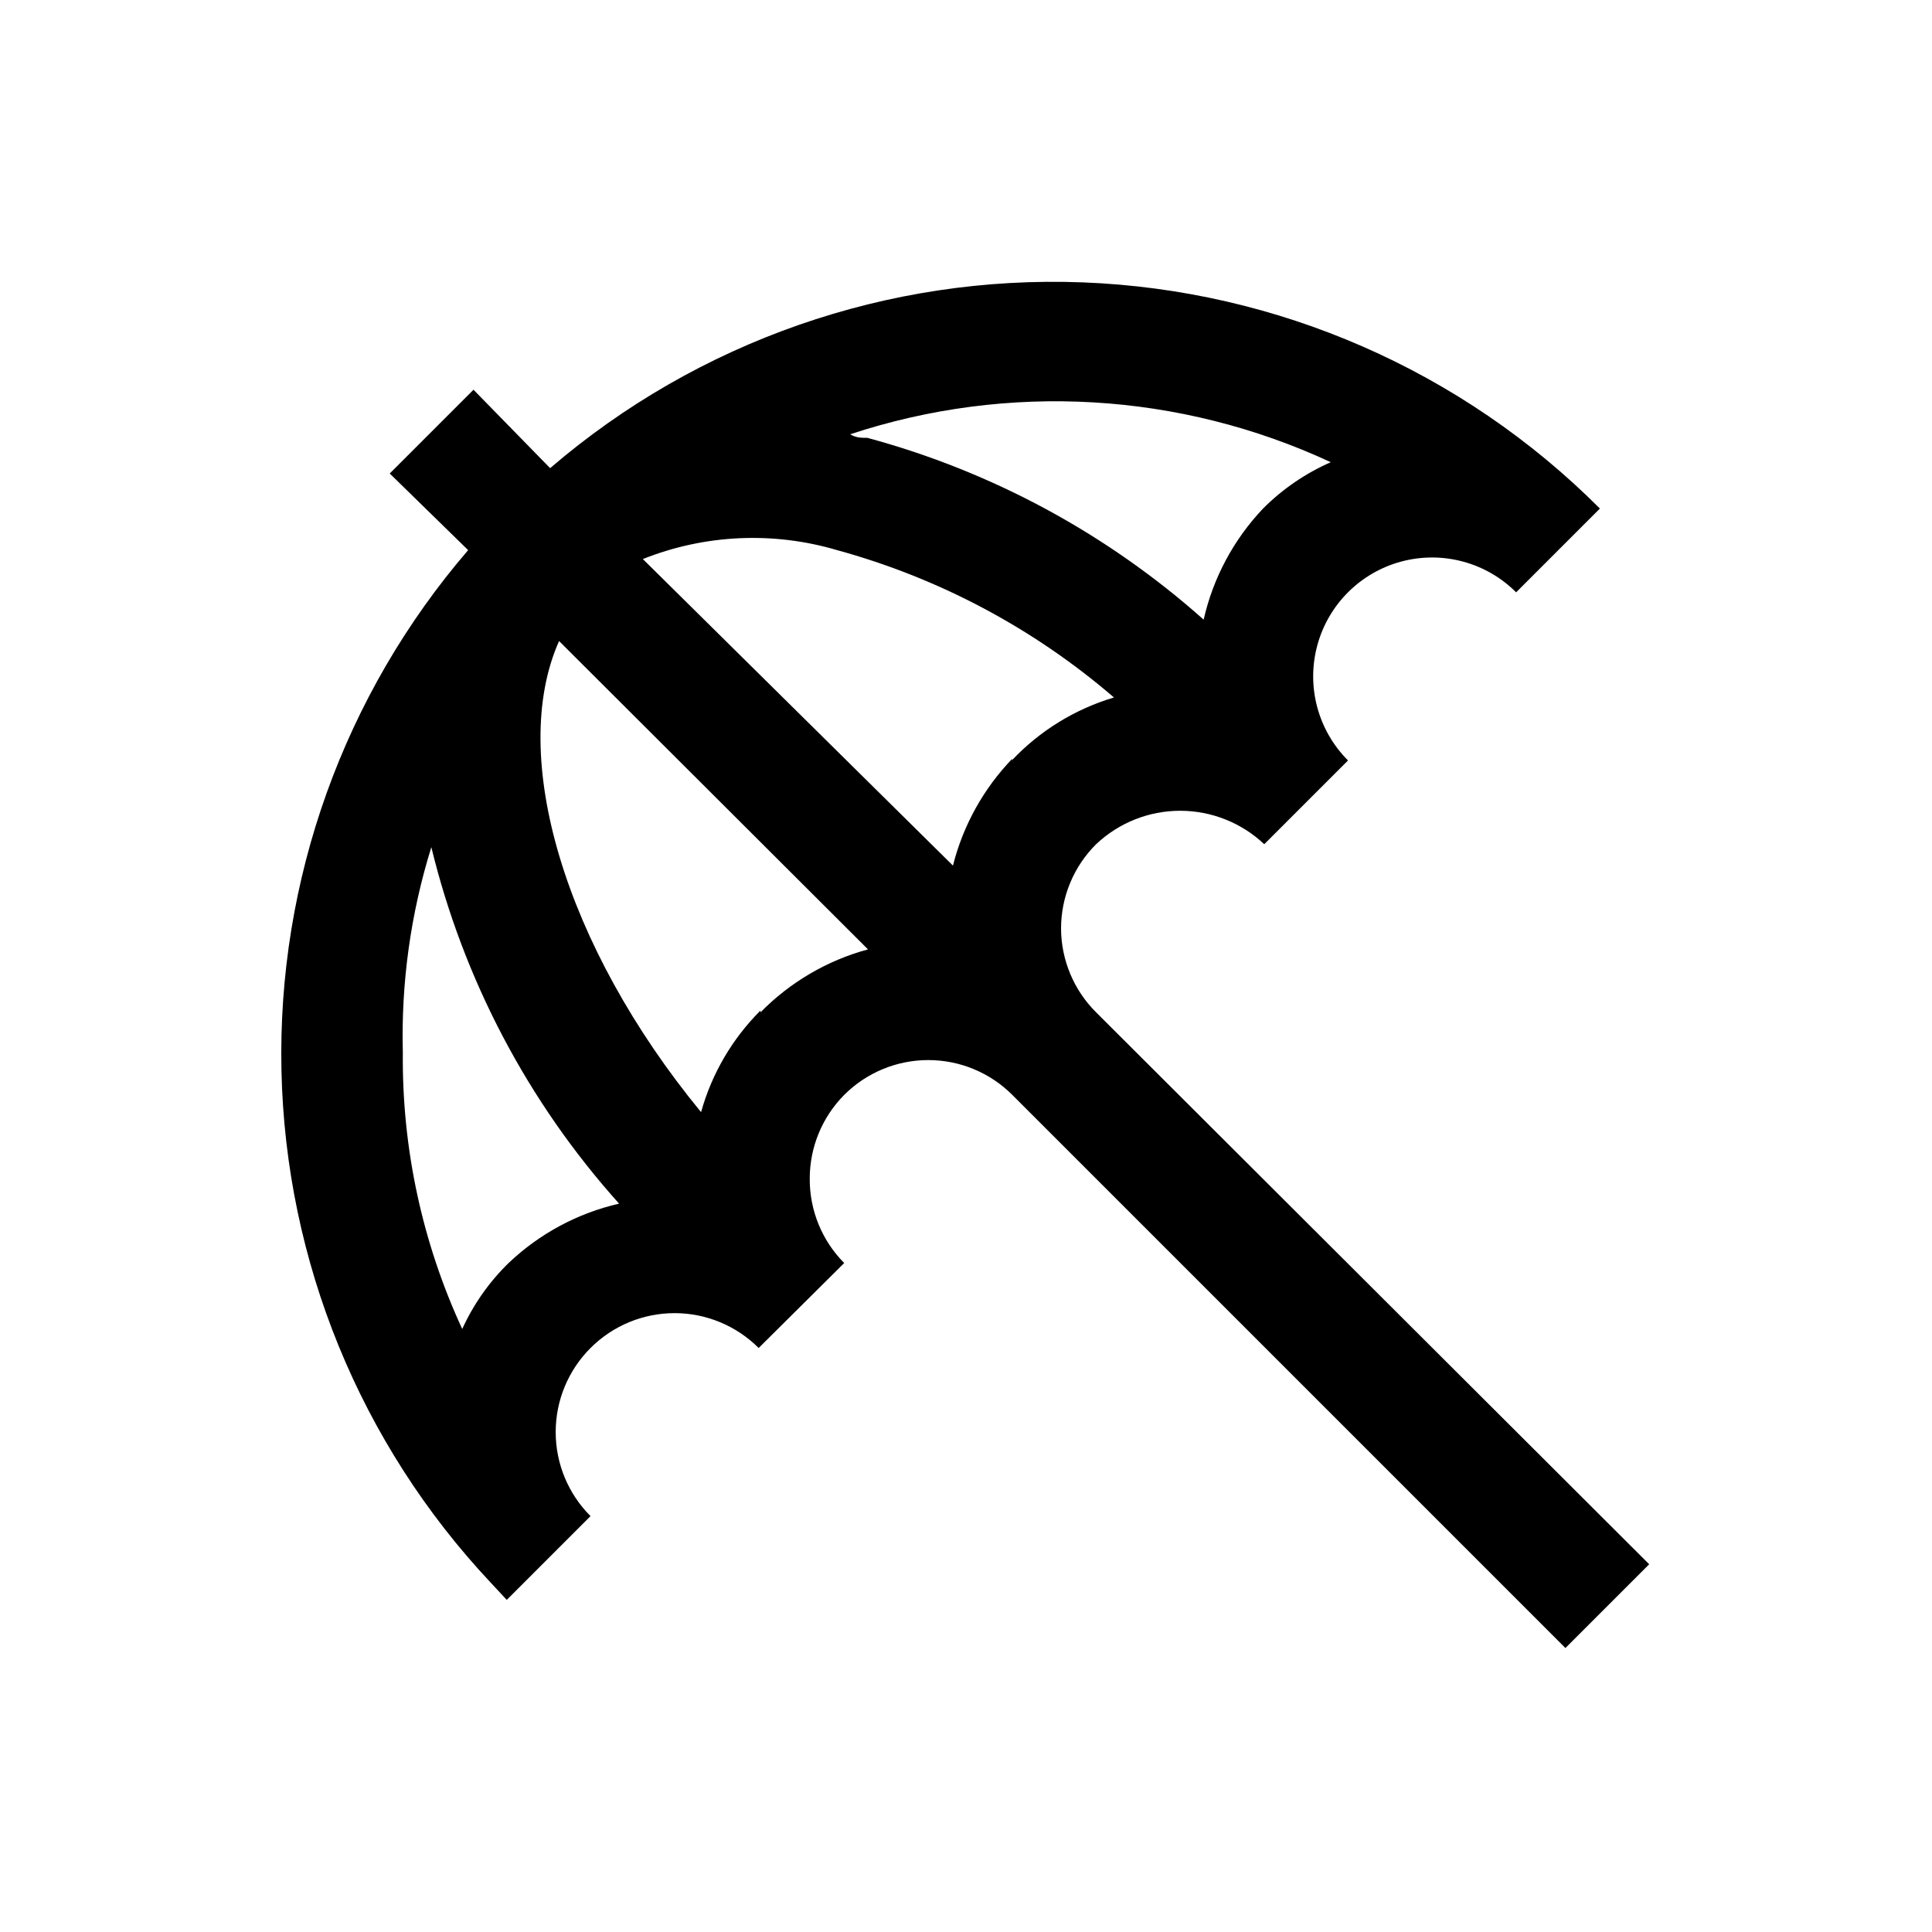 <?xml version="1.0" encoding="UTF-8"?>
<!-- Uploaded to: ICON Repo, www.svgrepo.com, Generator: ICON Repo Mixer Tools -->
<svg fill="#000000" width="800px" height="800px" version="1.1" viewBox="144 144 512 512" xmlns="http://www.w3.org/2000/svg">
 <path d="m434.48 412.28c-5.91-5.875-9.254-13.859-9.289-22.199-0.004-8.391 3.34-16.438 9.289-22.355 6.023-5.691 13.992-8.863 22.277-8.863 8.289 0 16.258 3.172 22.281 8.863l22.199-22.199c-7.961-7.957-11.07-19.559-8.156-30.43 2.914-10.875 11.406-19.367 22.277-22.281 10.875-2.91 22.473 0.195 30.434 8.156l22.199-22.199c-36.473-36.543-85.406-57.953-137-59.938-51.59-1.988-102.03 15.598-141.2 49.23l-20.309-20.781-22.199 22.199 20.781 20.309c-32.957 38.305-50.578 87.445-49.473 137.96 1.105 50.516 20.859 98.84 55.457 135.67l4.25 4.566 22.199-22.199c-5.914-5.906-9.234-13.922-9.234-22.277 0-8.359 3.32-16.371 9.234-22.277 5.906-5.914 13.922-9.238 22.277-9.238 8.359 0 16.371 3.324 22.277 9.238l22.672-22.516c-5.894-5.941-9.18-13.988-9.133-22.355-0.004-8.316 3.277-16.297 9.133-22.199 5.906-5.914 13.922-9.234 22.277-9.234 8.359 0 16.371 3.32 22.277 9.234l146.58 146.58 22.199-22.199zm62.188-145.79h0.004c-6.699 2.934-12.789 7.102-17.949 12.281-7.801 8.219-13.242 18.391-15.742 29.441-25.562-22.758-56.07-39.254-89.113-48.176-1.574 0-2.992 0-4.566-0.945 41.852-13.832 87.402-11.188 127.37 7.398zm-217.89 212.23c-5.144 5.012-9.309 10.938-12.281 17.477-10.613-22.934-15.992-47.941-15.742-73.211-0.488-18.449 2.062-36.855 7.555-54.473 8.527 35.113 25.617 67.57 49.754 94.465-10.996 2.527-21.109 7.965-29.285 15.742zm66.754-66.914c-7.484 7.469-12.906 16.742-15.742 26.926-36.211-44.082-51.168-94.465-37.629-124.85l81.867 81.711c-10.812 2.93-20.648 8.691-28.496 16.688zm66.754-66.754c-7.629 7.91-13.059 17.684-15.742 28.34l-82.184-81.238c16.41-6.543 34.543-7.375 51.48-2.363 27.051 7.41 52.113 20.746 73.371 39.047-10.34 3.082-19.684 8.836-27.082 16.688z"/>
</svg>